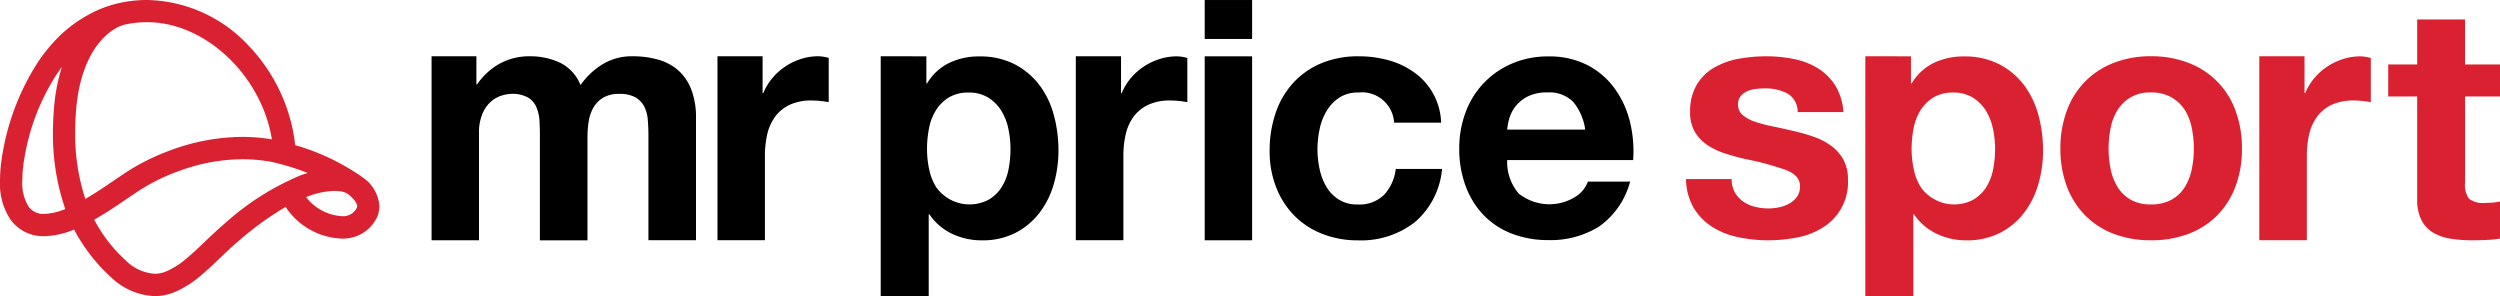 <svg xmlns="http://www.w3.org/2000/svg" width="150.158" height="17.786" viewBox="0 0 150.158 17.786">
  <g id="Group_89" data-name="Group 89" transform="translate(0)">
    <path id="Path_3093" data-name="Path 3093" d="M270.045,6.224c-.059.588-.088,1.173-.088,1.738a13.714,13.714,0,0,0,.74,4.591,3.517,3.517,0,0,1-1.254.294,1.072,1.072,0,0,1-.966-.465,2.708,2.708,0,0,1-.36-1.542,8.041,8.041,0,0,1,.121-1.317,13.239,13.239,0,0,1,1.873-4.951c.119-.186.249-.37.386-.55a10.827,10.827,0,0,0-.452,2.2m2.792,7.655a6.92,6.92,0,0,1-.4-.683l.1-.057c.652-.375,1.243-.773,1.791-1.149l.04-.028c.178-.12.338-.23.474-.318a11.483,11.483,0,0,1,2.6-1.339,11.239,11.239,0,0,1,3.873-.74,9.948,9.948,0,0,1,1.74.154,14.359,14.359,0,0,1,2.2.672c-.145.044-.29.092-.435.146a16.023,16.023,0,0,0-4.506,2.854c-.394.333-.765.686-1.126,1.027l-.082.079c-.46.437-.895.851-1.362,1.222a4.686,4.686,0,0,1-.885.54,1.825,1.825,0,0,1-.8.187,2.725,2.725,0,0,1-1.728-.8,9.065,9.065,0,0,1-1.5-1.769m8.473-5.653a12.522,12.522,0,0,0-4.327.82,12.89,12.89,0,0,0-2.876,1.476c-.146.094-.31.206-.489.328l-.053.036c-.466.318-1.043.711-1.658,1.066a12.527,12.527,0,0,1-.61-3.991c0-.52.028-1.06.082-1.606.213-2.17,1.044-3.848,2.281-4.606a2.14,2.14,0,0,1,.647-.274l.068-.014a6.3,6.3,0,0,1,1.23-.125h.028c3.472,0,6.859,3.2,7.481,7.036a11.349,11.349,0,0,0-1.8-.147m5.562,3.246a2.3,2.3,0,0,1,.386.03,1.124,1.124,0,0,1,.284.08.743.743,0,0,1,.108.055l.081.065c.4.323.5.579.5.679a.273.273,0,0,1-.037.138.918.918,0,0,1-.9.469h-.022a2.972,2.972,0,0,1-2.112-1.146c.043-.017.086-.032.127-.047a4.824,4.824,0,0,1,1.59-.323v0Zm1.712-.8a13.656,13.656,0,0,0-4.074-1.951,10.312,10.312,0,0,0-2.825-6A8.53,8.53,0,0,0,275.6,0a7.683,7.683,0,0,0-1.69.188,6.911,6.911,0,0,0-1.733.65,7.93,7.93,0,0,0-2.165,1.676,9.812,9.812,0,0,0-1.032,1.334A14.6,14.6,0,0,0,266.917,9.3a9.355,9.355,0,0,0-.14,1.538,3.912,3.912,0,0,0,.616,2.331,2.418,2.418,0,0,0,2.022,1.017h.023a4.856,4.856,0,0,0,1.788-.4,8.645,8.645,0,0,0,.5.845,10.325,10.325,0,0,0,1.727,2.028,4.015,4.015,0,0,0,2.614,1.128h0a3.157,3.157,0,0,0,1.364-.318,6.1,6.1,0,0,0,1.143-.7c.519-.414.992-.862,1.449-1.3l.036-.034c.379-.361.736-.7,1.113-1.017a18.58,18.58,0,0,1,2.761-1.988,4.224,4.224,0,0,0,3.356,1.9h.021a2.253,2.253,0,0,0,2.066-1.19,1.665,1.665,0,0,0,.19-.761,2.267,2.267,0,0,0-.984-1.709" transform="translate(-266.777)" fill="#da2131"/>
    <path id="Path_3094" data-name="Path 3094" d="M291.893,2.925l0,1.689h.04a4.065,4.065,0,0,1,1.357-1.246,3.683,3.683,0,0,1,1.821-.443,4.182,4.182,0,0,1,1.8.383,2.523,2.523,0,0,1,1.236,1.347A4.449,4.449,0,0,1,299.4,3.448a3.351,3.351,0,0,1,1.881-.523,5.556,5.556,0,0,1,1.529.2,3.089,3.089,0,0,1,1.207.644,2.949,2.949,0,0,1,.784,1.156,4.678,4.678,0,0,1,.282,1.72v7.328h-2.857V7.712c0-.348-.014-.677-.04-.985a2.094,2.094,0,0,0-.221-.8,1.341,1.341,0,0,0-.534-.543,1.925,1.925,0,0,0-.955-.2,1.822,1.822,0,0,0-.976.232,1.656,1.656,0,0,0-.583.6,2.39,2.39,0,0,0-.282.845,6.4,6.4,0,0,0-.071.955v6.162h-2.857v-6.2q0-.461-.02-.914a2.592,2.592,0,0,0-.171-.836,1.282,1.282,0,0,0-.5-.613,1.891,1.891,0,0,0-1.036-.232,2.155,2.155,0,0,0-.533.091,1.755,1.755,0,0,0-.644.342,1.981,1.981,0,0,0-.533.724,2.933,2.933,0,0,0-.221,1.237v6.4H289.2V2.925Z" transform="translate(-263.279 0.456)"/>
    <path id="Path_3095" data-name="Path 3095" d="M319.021,11.536a2.3,2.3,0,0,0,.77-.74,3.073,3.073,0,0,0,.417-1.066,6.314,6.314,0,0,0,.121-1.238,5.849,5.849,0,0,0-.133-1.238,3.282,3.282,0,0,0-.435-1.084,2.451,2.451,0,0,0-.781-.771,2.181,2.181,0,0,0-1.168-.295,2.214,2.214,0,0,0-1.186.295,2.366,2.366,0,0,0-.771.761,3.144,3.144,0,0,0-.416,1.075,6.421,6.421,0,0,0-.123,1.258,5.908,5.908,0,0,0,.132,1.238,3.225,3.225,0,0,0,.427,1.066,2.459,2.459,0,0,0,3.146.74m-3.744-8.611V4.556h.04a3.179,3.179,0,0,1,1.34-1.238,4.114,4.114,0,0,1,1.786-.385,4.544,4.544,0,0,1,2.129.467,4.412,4.412,0,0,1,1.482,1.237,5.244,5.244,0,0,1,.873,1.8,8.014,8.014,0,0,1,.283,2.141,7.246,7.246,0,0,1-.283,2.029,5.177,5.177,0,0,1-.862,1.725,4.273,4.273,0,0,1-1.44,1.2,4.331,4.331,0,0,1-2.02.447,4.075,4.075,0,0,1-1.8-.4,3.406,3.406,0,0,1-1.349-1.166h-.039v4.92h-2.882V2.925Z" transform="translate(-259.636 0.456)"/>
    <path id="Path_3096" data-name="Path 3096" d="M325.388,2.925V5.138h.04a3.474,3.474,0,0,1,.542-.895,3.574,3.574,0,0,1,.785-.7,3.808,3.808,0,0,1,.946-.453,3.4,3.4,0,0,1,1.046-.161,2.226,2.226,0,0,1,.623.1V5.681c-.134-.028-.295-.051-.483-.071a4.915,4.915,0,0,0-.542-.03,3.044,3.044,0,0,0-1.328.261,2.3,2.3,0,0,0-.875.714,2.883,2.883,0,0,0-.473,1.055,5.765,5.765,0,0,0-.14,1.307v5.055h-2.857V2.925Z" transform="translate(-258.055 0.456)"/>
    <path id="Path_3097" data-name="Path 3097" d="M338.074,5.1a2.025,2.025,0,0,0-1.157.314,2.5,2.5,0,0,0-.762.813,3.5,3.5,0,0,0-.416,1.1,5.966,5.966,0,0,0-.123,1.187,5.737,5.737,0,0,0,.123,1.158,3.579,3.579,0,0,0,.4,1.066,2.283,2.283,0,0,0,.741.781,2.038,2.038,0,0,0,1.138.305,2.117,2.117,0,0,0,1.6-.579,2.752,2.752,0,0,0,.7-1.554h2.781a4.759,4.759,0,0,1-1.624,3.188,5.241,5.241,0,0,1-3.432,1.1,5.735,5.735,0,0,1-2.163-.4,4.774,4.774,0,0,1-1.675-1.106,5.027,5.027,0,0,1-1.077-1.7,5.89,5.89,0,0,1-.385-2.163,6.985,6.985,0,0,1,.355-2.264,5.1,5.1,0,0,1,1.046-1.808,4.787,4.787,0,0,1,1.686-1.188,5.728,5.728,0,0,1,2.275-.425,6.607,6.607,0,0,1,1.8.243,4.817,4.817,0,0,1,1.544.741,3.839,3.839,0,0,1,1.594,3h-2.824A1.933,1.933,0,0,0,338.074,5.1" transform="translate(-256.485 0.457)"/>
    <path id="Path_3098" data-name="Path 3098" d="M349.44,5.664a2.025,2.025,0,0,0-1.572-.568,2.5,2.5,0,0,0-1.146.234,2.192,2.192,0,0,0-.731.578,2.113,2.113,0,0,0-.385.731,3.268,3.268,0,0,0-.132.689h4.685a3.334,3.334,0,0,0-.72-1.664m-3.255,5.518a2.952,2.952,0,0,0,3.366.193,1.811,1.811,0,0,0,.771-.924h2.535a4.81,4.81,0,0,1-1.866,2.7,5.493,5.493,0,0,1-3.043.812,5.993,5.993,0,0,1-2.231-.4,4.658,4.658,0,0,1-1.683-1.126A5.052,5.052,0,0,1,342.97,10.7a6.367,6.367,0,0,1-.376-2.231,6.12,6.12,0,0,1,.385-2.191,5.073,5.073,0,0,1,2.79-2.921,5.422,5.422,0,0,1,2.18-.425,4.991,4.991,0,0,1,2.333.517,4.647,4.647,0,0,1,1.632,1.39,5.705,5.705,0,0,1,.924,1.987,7.425,7.425,0,0,1,.2,2.333h-7.565a2.908,2.908,0,0,0,.71,2.029" transform="translate(-254.946 0.457)"/>
    <rect id="Rectangle_1354" data-name="Rectangle 1354" width="2.848" height="11.049" transform="translate(72.358 3.383)"/>
    <rect id="Rectangle_1355" data-name="Rectangle 1355" width="2.848" height="2.34" transform="translate(72.358 0.001)"/>
    <path id="Path_3099" data-name="Path 3099" d="M306.764,2.925V5.138h.039a3.588,3.588,0,0,1,1.325-1.6,3.785,3.785,0,0,1,.942-.453,3.379,3.379,0,0,1,1.043-.161,2.219,2.219,0,0,1,.622.1V5.681c-.134-.028-.295-.051-.481-.071a4.929,4.929,0,0,0-.542-.03,3.022,3.022,0,0,0-1.324.261,2.292,2.292,0,0,0-.873.714,2.881,2.881,0,0,0-.472,1.055,5.828,5.828,0,0,0-.14,1.307v5.055h-2.849V2.925Z" transform="translate(-260.96 0.456)"/>
    <path id="Path_3100" data-name="Path 3100" d="M376.845,9.7a3.238,3.238,0,0,0,.417,1.076,2.212,2.212,0,0,0,.785.762,2.4,2.4,0,0,0,1.223.284,2.457,2.457,0,0,0,1.232-.284,2.2,2.2,0,0,0,.8-.762,3.292,3.292,0,0,0,.417-1.076,6.1,6.1,0,0,0,.123-1.23,6.241,6.241,0,0,0-.123-1.238,3.182,3.182,0,0,0-.417-1.077,2.324,2.324,0,0,0-.8-.761,2.387,2.387,0,0,0-1.232-.295,2.231,2.231,0,0,0-2.008,1.055,3.132,3.132,0,0,0-.417,1.077,6.238,6.238,0,0,0-.123,1.238,6.1,6.1,0,0,0,.123,1.23m-2.629-3.514a4.8,4.8,0,0,1,2.811-2.863,6.023,6.023,0,0,1,2.243-.4,6.111,6.111,0,0,1,2.252.4,4.79,4.79,0,0,1,2.822,2.863,6.429,6.429,0,0,1,.386,2.284,6.346,6.346,0,0,1-.386,2.275,4.936,4.936,0,0,1-1.1,1.738,4.776,4.776,0,0,1-1.721,1.106,6.258,6.258,0,0,1-2.252.387,6.167,6.167,0,0,1-2.243-.387,4.81,4.81,0,0,1-1.712-1.106,4.916,4.916,0,0,1-1.1-1.738,6.321,6.321,0,0,1-.388-2.275,6.4,6.4,0,0,1,.388-2.284" transform="translate(-250.073 0.456)" fill="#da2131"/>
    <path id="Path_3101" data-name="Path 3101" d="M397.574,3.712V5.635h-2.1v5.179a1.406,1.406,0,0,0,.243.971,1.412,1.412,0,0,0,.971.243q.243,0,.465-.021a3.656,3.656,0,0,0,.425-.061v2.227a6.909,6.909,0,0,1-.809.081c-.3.013-.586.02-.869.02a8.484,8.484,0,0,1-1.266-.09,2.977,2.977,0,0,1-1.051-.355,1.868,1.868,0,0,1-.719-.748A2.685,2.685,0,0,1,392.6,11.8V5.635h-1.74V3.712h1.74v-2.7h2.873v2.7Z" transform="translate(-247.416 0.158)" fill="#da2131"/>
    <path id="Path_3102" data-name="Path 3102" d="M357.312,11.1a1.685,1.685,0,0,0,.5.549,2.129,2.129,0,0,0,.7.314,3.322,3.322,0,0,0,.822.1,3.1,3.1,0,0,0,.64-.072,2.151,2.151,0,0,0,.608-.223,1.393,1.393,0,0,0,.458-.407,1.067,1.067,0,0,0,.183-.639c0-.432-.288-.758-.864-.975a17.259,17.259,0,0,0-2.407-.65q-.63-.142-1.228-.336a4.159,4.159,0,0,1-1.067-.507,2.458,2.458,0,0,1-.751-.792,2.243,2.243,0,0,1-.284-1.168,3.154,3.154,0,0,1,.4-1.666,2.921,2.921,0,0,1,1.045-1.025,4.617,4.617,0,0,1,1.462-.528,9.112,9.112,0,0,1,1.666-.151,8.364,8.364,0,0,1,1.654.162,4.39,4.39,0,0,1,1.434.549,3.291,3.291,0,0,1,1.046,1.025,3.446,3.446,0,0,1,.5,1.615H361.08a1.262,1.262,0,0,0-.63-1.127,2.874,2.874,0,0,0-1.34-.295,4.825,4.825,0,0,0-.528.03,1.783,1.783,0,0,0-.518.132,1.078,1.078,0,0,0-.4.295.779.779,0,0,0-.163.518.791.791,0,0,0,.286.63,2.188,2.188,0,0,0,.741.4,9.416,9.416,0,0,0,1.046.275q.588.121,1.2.264A12.191,12.191,0,0,1,362,7.741a4.045,4.045,0,0,1,1.066.538,2.606,2.606,0,0,1,.753.832,2.463,2.463,0,0,1,.283,1.23,3.184,3.184,0,0,1-1.5,2.862,4.47,4.47,0,0,1-1.534.6,8.993,8.993,0,0,1-1.757.172,8.737,8.737,0,0,1-1.787-.183,4.709,4.709,0,0,1-1.554-.609,3.48,3.48,0,0,1-1.117-1.127,3.524,3.524,0,0,1-.477-1.757h2.742a1.582,1.582,0,0,0,.193.8" transform="translate(-253.108 0.457)" fill="#da2131"/>
    <path id="Path_3103" data-name="Path 3103" d="M370.177,11.536a2.3,2.3,0,0,0,.77-.74,3.073,3.073,0,0,0,.417-1.066,6.317,6.317,0,0,0,.121-1.238,5.849,5.849,0,0,0-.133-1.238,3.283,3.283,0,0,0-.435-1.084,2.452,2.452,0,0,0-.781-.771,2.181,2.181,0,0,0-1.168-.295,2.215,2.215,0,0,0-1.186.295,2.365,2.365,0,0,0-.771.761,3.119,3.119,0,0,0-.416,1.075,6.418,6.418,0,0,0-.123,1.258,5.834,5.834,0,0,0,.132,1.238,3.226,3.226,0,0,0,.427,1.066,2.459,2.459,0,0,0,3.146.74m-3.744-8.611V4.556h.04a3.178,3.178,0,0,1,1.34-1.238,4.114,4.114,0,0,1,1.786-.385,4.544,4.544,0,0,1,2.129.467,4.413,4.413,0,0,1,1.482,1.237,5.221,5.221,0,0,1,.872,1.8,7.969,7.969,0,0,1,.284,2.141,7.206,7.206,0,0,1-.284,2.029,5.153,5.153,0,0,1-.861,1.725,4.276,4.276,0,0,1-1.442,1.2,4.323,4.323,0,0,1-2.018.447,4.075,4.075,0,0,1-1.8-.4,3.4,3.4,0,0,1-1.349-1.166h-.039v4.92h-2.882V2.925Z" transform="translate(-251.654 0.456)" fill="#da2131"/>
    <path id="Path_3104" data-name="Path 3104" d="M386.877,2.925V5.138h.04a3.475,3.475,0,0,1,.542-.895,3.575,3.575,0,0,1,.785-.7,3.821,3.821,0,0,1,.944-.453,3.408,3.408,0,0,1,1.047-.161,2.226,2.226,0,0,1,.623.1V5.681c-.134-.028-.295-.051-.483-.071a4.915,4.915,0,0,0-.542-.03,3.044,3.044,0,0,0-1.328.261,2.3,2.3,0,0,0-.875.714,2.883,2.883,0,0,0-.473,1.055,5.763,5.763,0,0,0-.14,1.307v5.055h-2.857V2.925Z" transform="translate(-248.46 0.456)" fill="#da2131"/>
  </g>
</svg>
